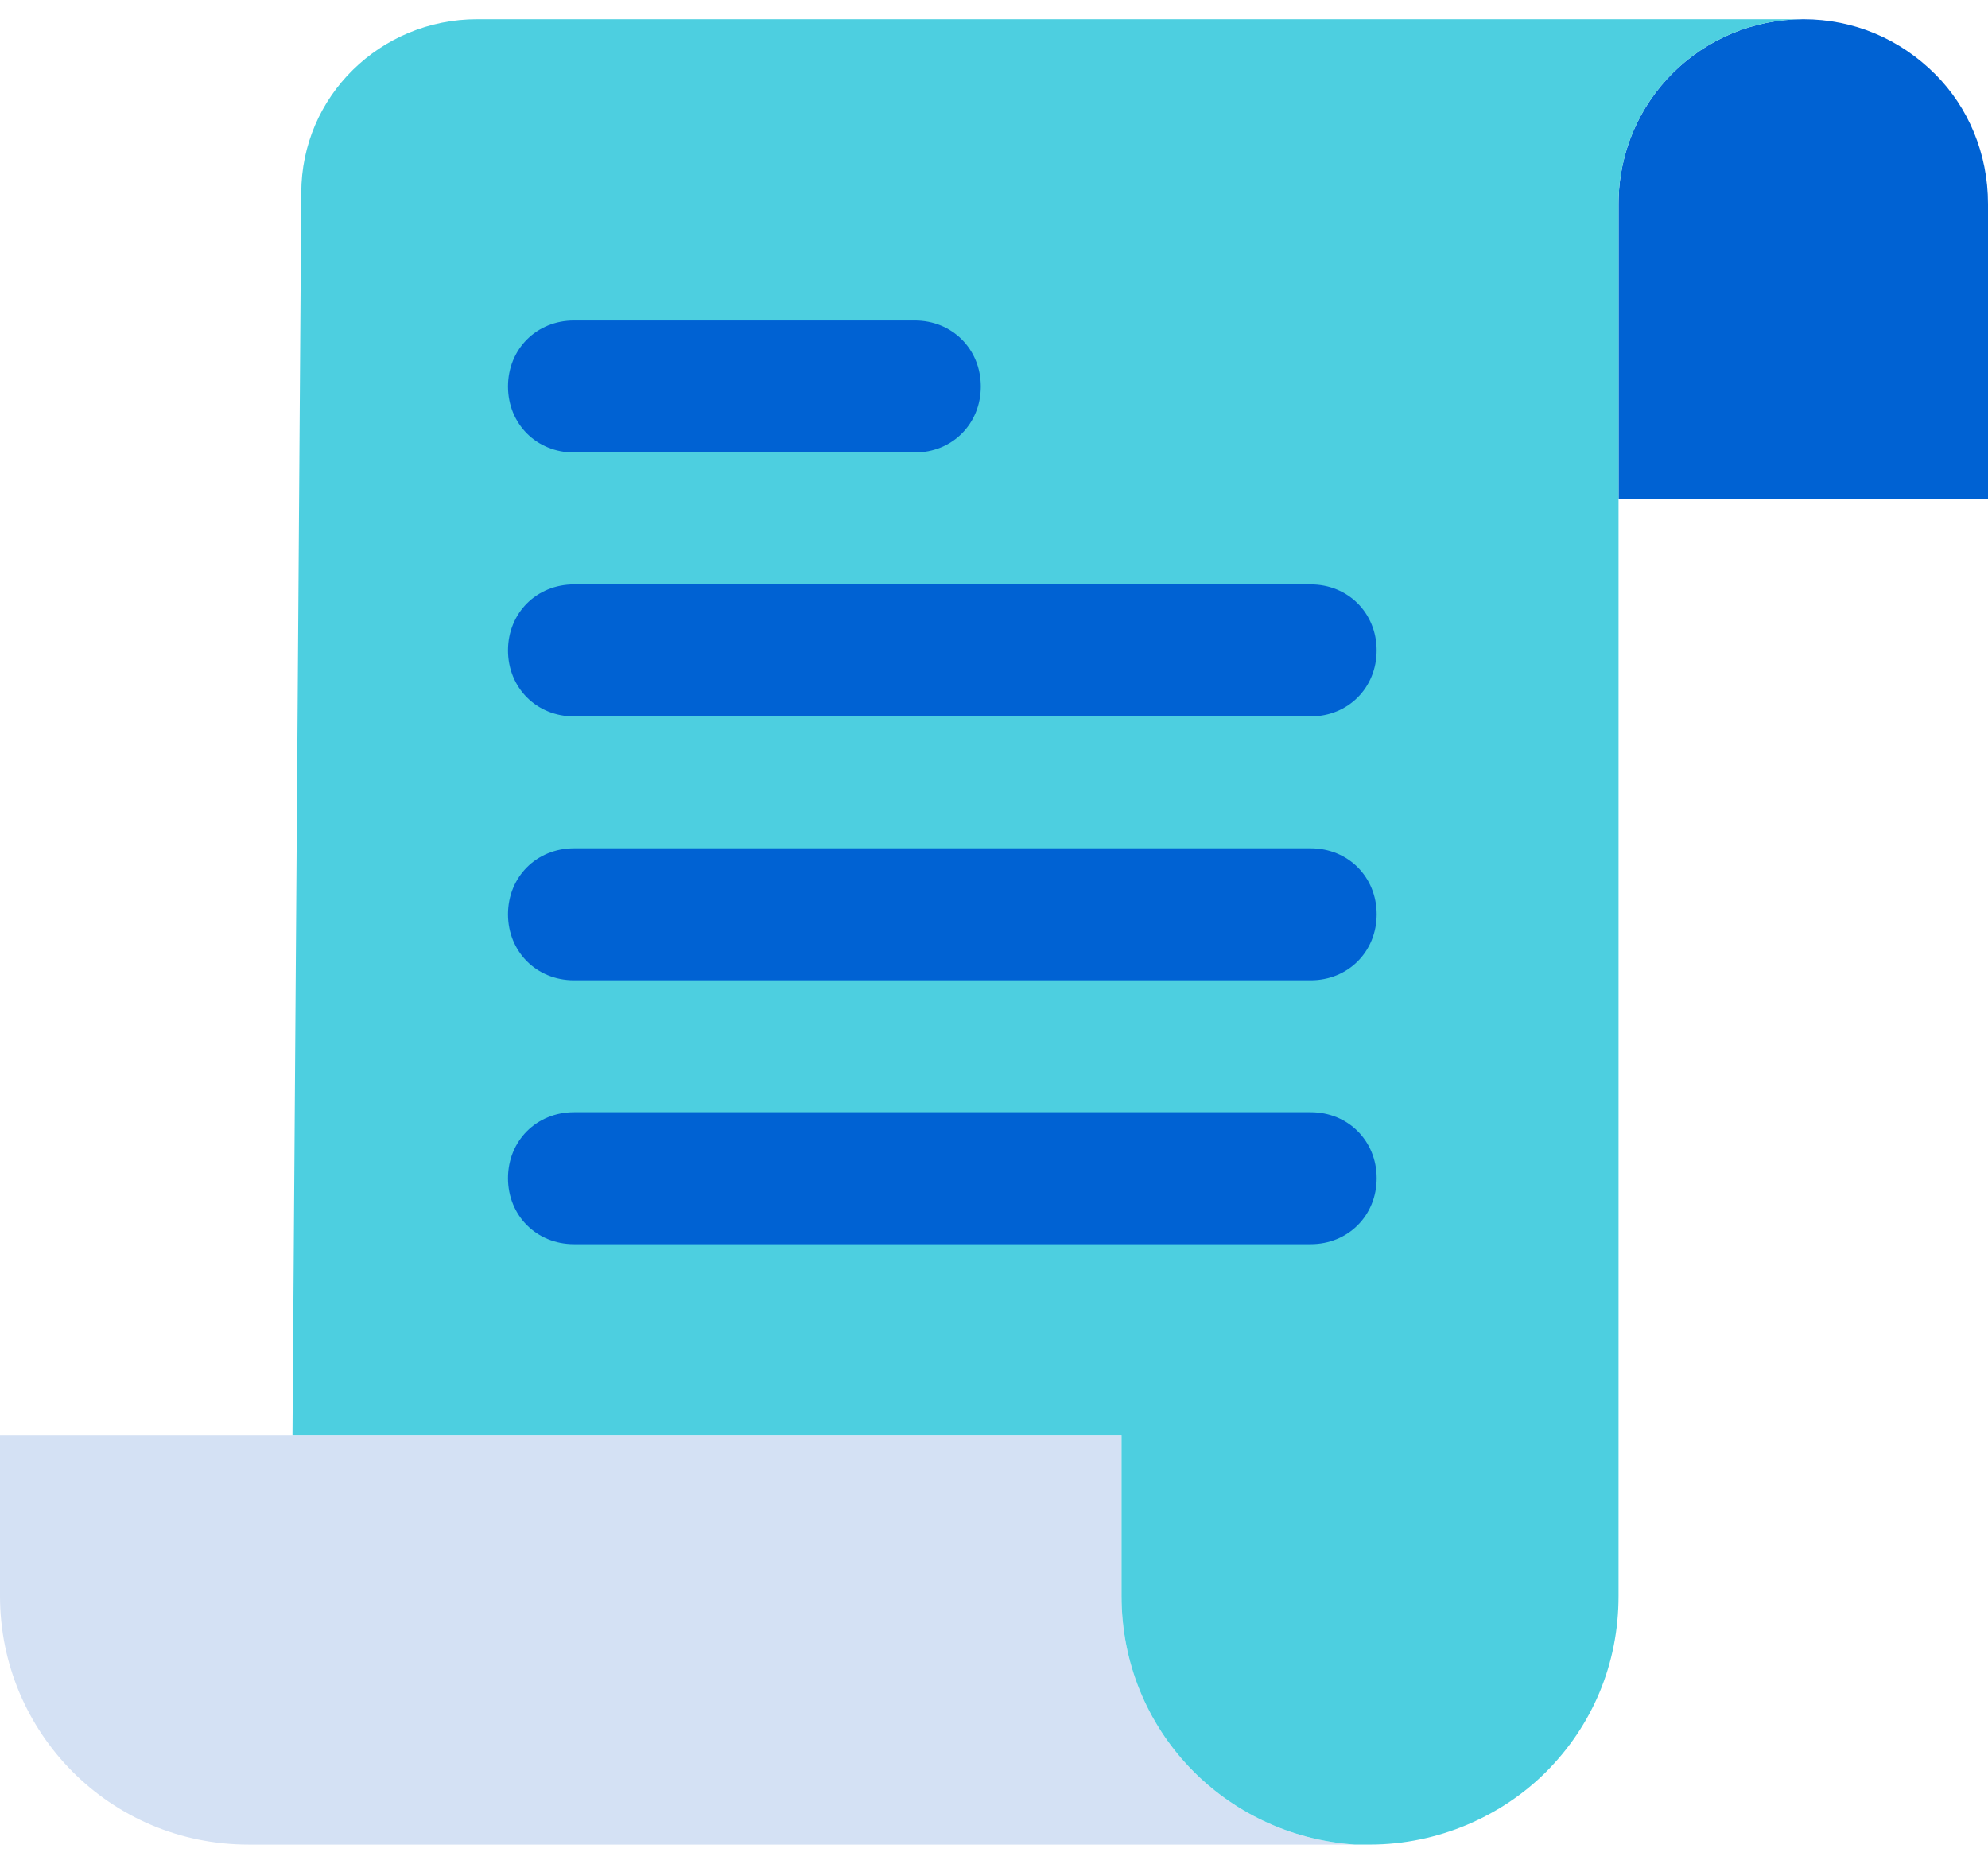 <svg width="64" height="60" viewBox="0 0 64 60" fill="none" xmlns="http://www.w3.org/2000/svg">
<path d="M43.611 59.381H8C3.54 59.381 0 55.77 0 51.381V46.213H36.106V51.381C36.106 55.7 39.434 59.098 43.611 59.381Z" fill="#D4E1F4"/>
<path d="M64 6.566V16.053H52.106V6.566C52.106 3.239 54.797 0.619 58.053 0.619C59.682 0.619 61.169 1.256 62.301 2.389C63.363 3.451 64 4.938 64 6.566Z" fill="#0062D3"/>
<path d="M15.363 0.619H58.053C54.796 0.619 52.106 3.239 52.106 6.566V51.38C52.106 53.575 51.257 55.557 49.77 57.044C48.354 58.46 46.301 59.38 44.106 59.38H43.611C39.434 59.097 36.106 55.699 36.106 51.38V46.212H9.416V46.141L9.699 6.212C9.699 3.097 12.248 0.619 15.363 0.619Z" fill="#4DCFE0"/>
<path d="M18.478 14.566H29.451C30.655 14.566 31.575 13.646 31.575 12.442C31.575 11.239 30.655 10.318 29.451 10.318H18.478C17.274 10.318 16.354 11.239 16.354 12.442C16.354 13.646 17.274 14.566 18.478 14.566ZM18.478 23.062H42.195C43.398 23.062 44.318 22.141 44.318 20.938C44.318 19.734 43.398 18.814 42.195 18.814H18.478C17.274 18.814 16.354 19.734 16.354 20.938C16.354 22.141 17.274 23.062 18.478 23.062ZM42.195 27.309H18.478C17.274 27.309 16.354 28.23 16.354 29.433C16.354 30.637 17.274 31.557 18.478 31.557H42.195C43.398 31.557 44.319 30.637 44.319 29.433C44.319 28.23 43.398 27.309 42.195 27.309ZM42.195 35.805H18.478C17.274 35.805 16.354 36.725 16.354 37.929C16.354 39.132 17.274 40.053 18.478 40.053H42.195C43.398 40.053 44.319 39.132 44.319 37.929C44.319 36.725 43.398 35.805 42.195 35.805Z" fill="#0062D3"/>
</svg>
